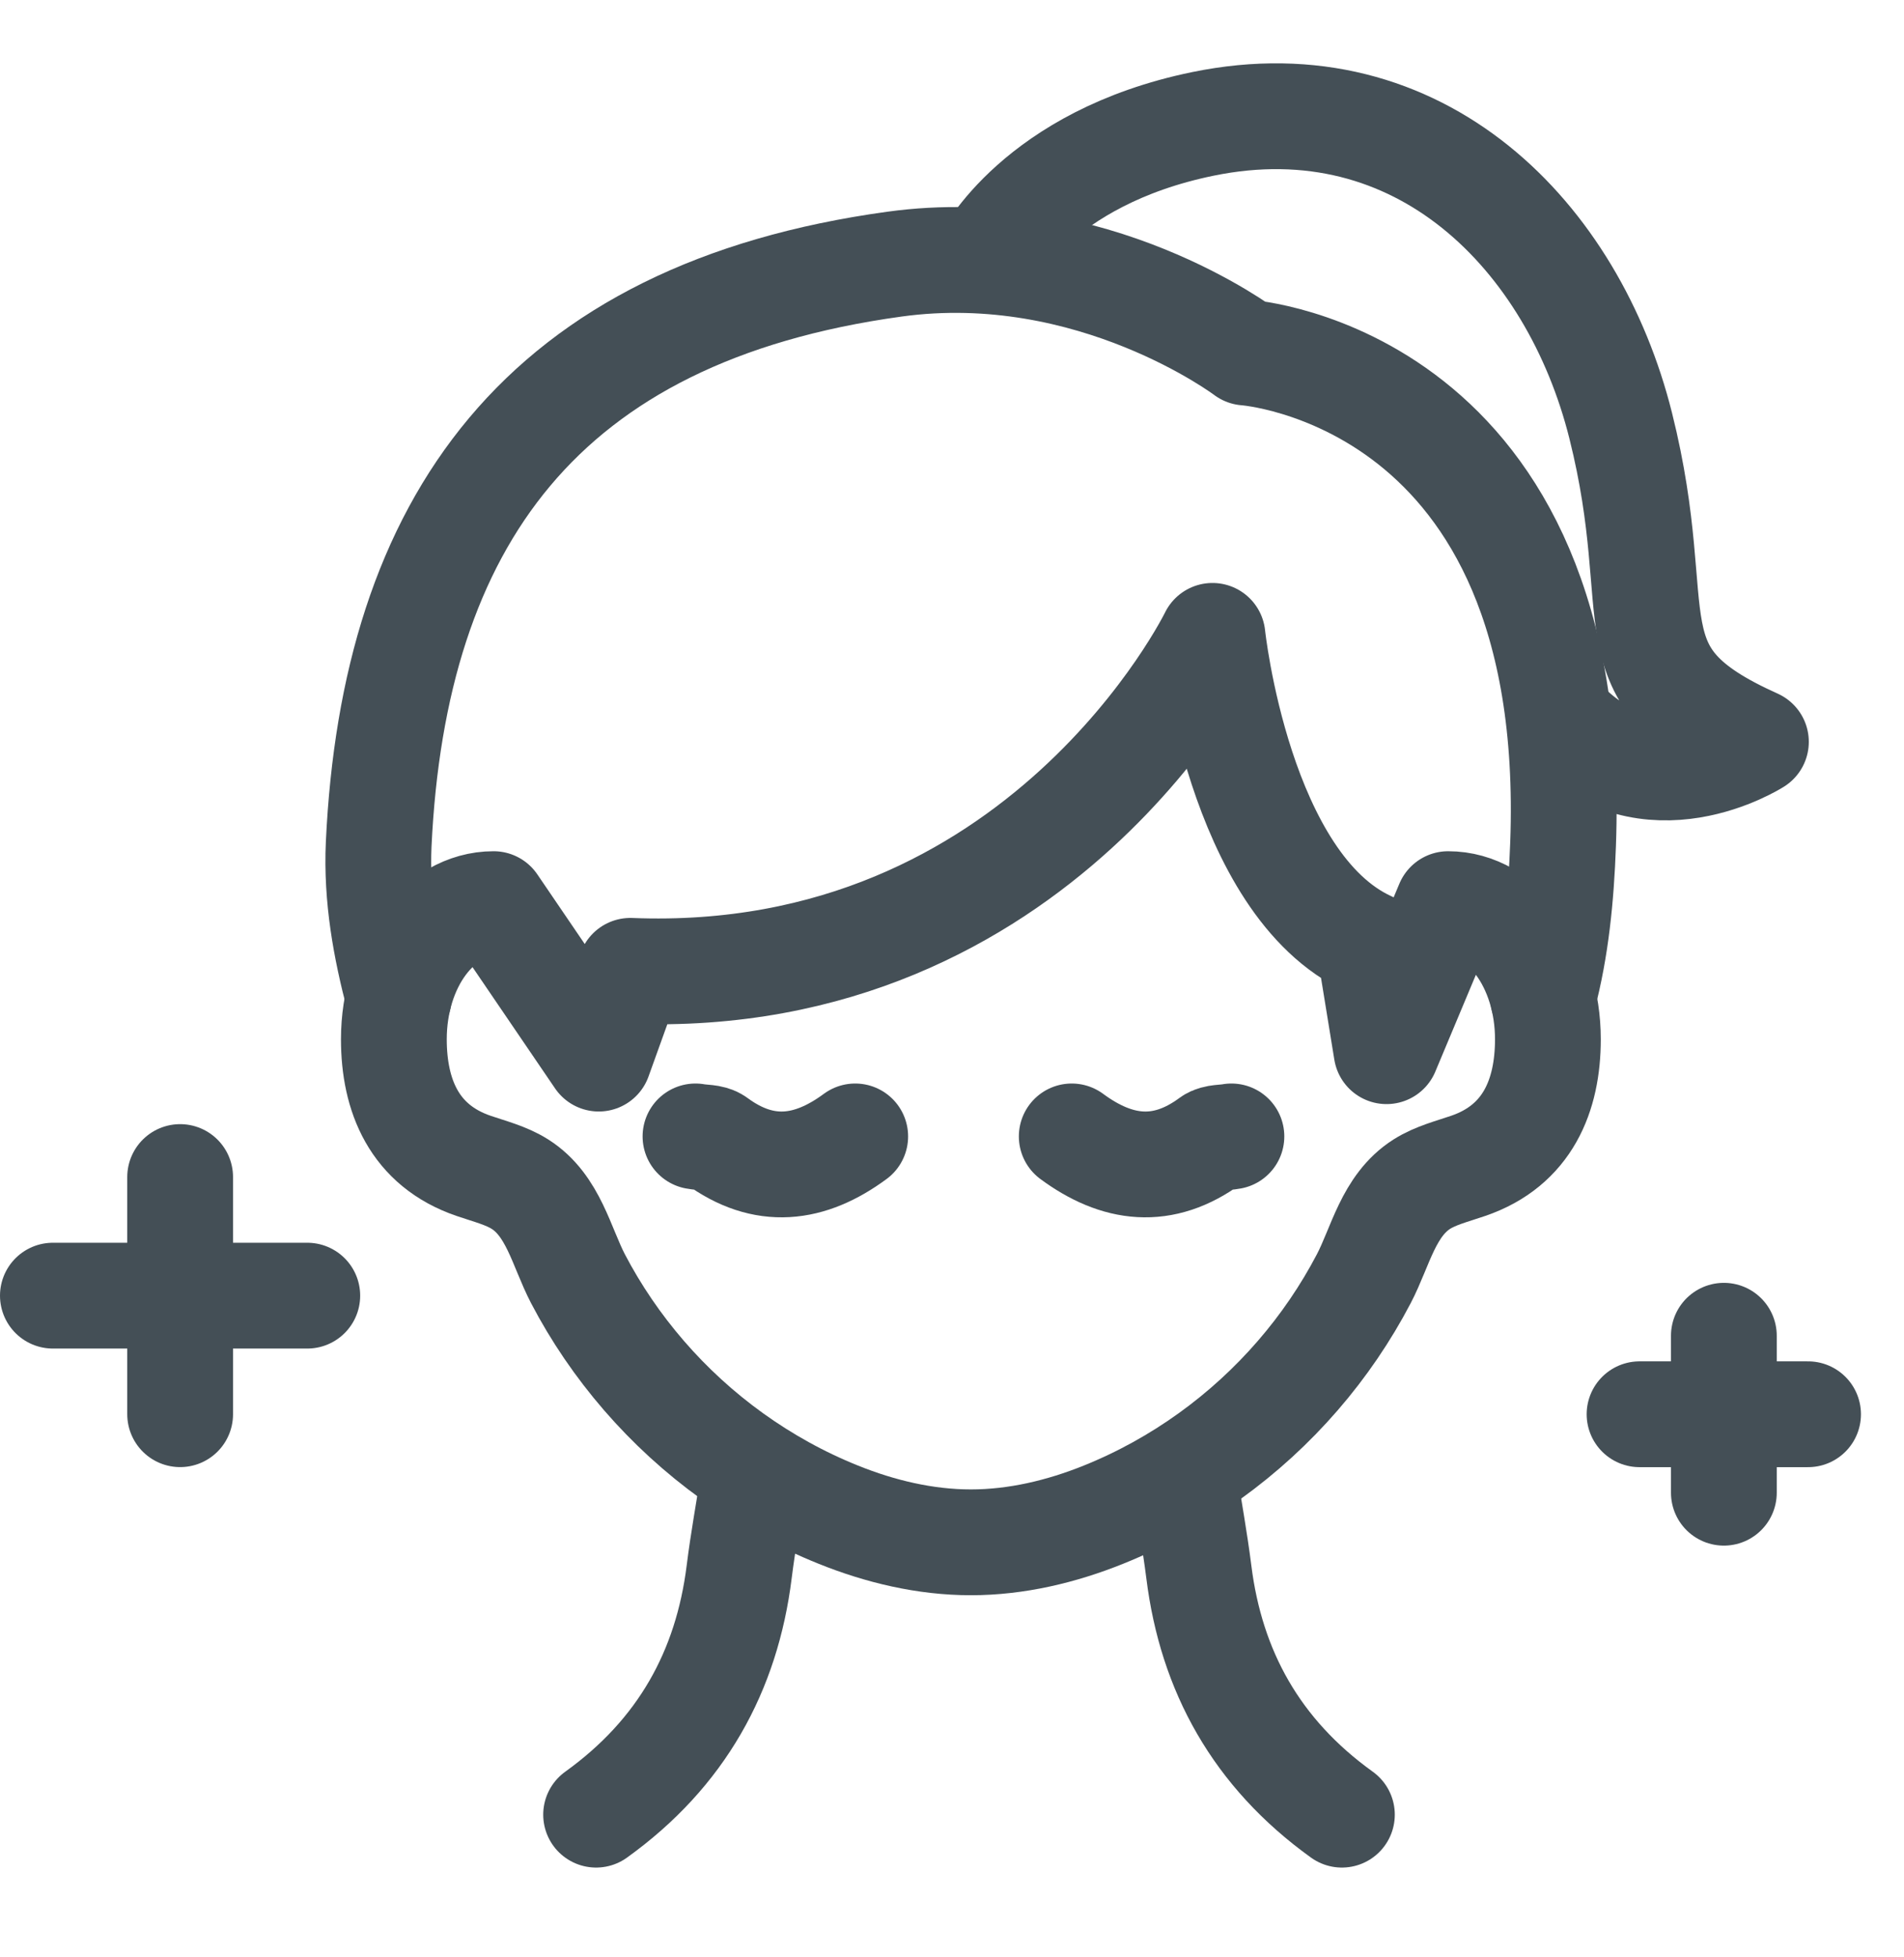 <svg width="36" height="37" viewBox="0 0 36 37" fill="none" xmlns="http://www.w3.org/2000/svg">
<path d="M22.392 27.938C22.484 28.53 22.592 29.12 22.667 29.714C22.901 31.587 23.754 33.14 25.372 34.303" stroke="#444F56" stroke-width="2" stroke-linecap="round" stroke-linejoin="round"/>
<path d="M14.251 27.938C14.159 28.53 14.05 29.12 13.976 29.714C13.742 31.587 12.889 33.14 11.271 34.303" stroke="#444F56" stroke-width="2" stroke-linecap="round" stroke-linejoin="round"/>
<path d="M16.17 21.482C15.315 22.113 14.447 22.229 13.543 21.562C13.449 21.493 13.284 21.508 13.15 21.482" stroke="#444F56" stroke-width="2" stroke-linecap="round" stroke-linejoin="round"/>
<path d="M20.264 21.482C21.119 22.113 21.986 22.229 22.89 21.562C22.984 21.493 23.149 21.508 23.283 21.482" stroke="#444F56" stroke-width="2" stroke-linecap="round" stroke-linejoin="round"/>
<path d="M9.333 17.091C8.291 17.091 7.447 18.234 7.447 19.645C7.447 20.706 7.83 21.654 8.953 22.038C9.252 22.141 9.568 22.218 9.832 22.385C10.463 22.786 10.614 23.568 10.928 24.172C11.268 24.823 11.689 25.44 12.177 26.004C13.156 27.135 14.416 28.056 15.85 28.632C16.639 28.95 17.494 29.155 18.357 29.155C19.22 29.155 20.075 28.95 20.864 28.632C22.298 28.055 23.558 27.135 24.537 26.004C25.026 25.44 25.445 24.823 25.786 24.172C26.102 23.568 26.251 22.788 26.882 22.385C27.146 22.218 27.462 22.141 27.761 22.038C28.884 21.654 29.267 20.706 29.267 19.645C29.267 18.234 28.422 17.091 27.381 17.091L26.216 19.871L25.887 17.849C23.419 16.72 22.925 12.02 22.925 12.02C22.925 12.02 19.695 18.66 11.918 18.352L11.321 20.011L9.333 17.091Z" stroke="#444F56" stroke-width="2" stroke-linecap="round" stroke-linejoin="round"/>
<path d="M7.538 18.858C7.292 17.932 7.114 16.96 7.16 15.958C7.446 9.882 10.229 5.912 16.913 4.993C20.659 4.477 23.554 6.664 23.554 6.664C23.554 6.664 29.88 7.099 29.554 15.958C29.518 16.96 29.422 17.932 29.176 18.858" stroke="#444F56" stroke-width="2" stroke-linecap="round" stroke-linejoin="round"/>
<path d="M18.649 4.913C18.649 4.913 19.605 2.986 22.744 2.342C26.848 1.499 29.745 4.46 30.643 8.045C31.571 11.75 30.344 12.741 33.2 14.023C33.2 14.023 31.152 15.333 29.566 13.646" stroke="#444F56" stroke-width="2" stroke-linecap="round" stroke-linejoin="round"/>
<path d="M1 24.492H5.81" stroke="#444F56" stroke-width="2" stroke-linecap="round" stroke-linejoin="round"/>
<path d="M3.406 22.25V26.733" stroke="#444F56" stroke-width="2" stroke-linecap="round" stroke-linejoin="round"/>
<path d="M31 26.734H34.186" stroke="#444F56" stroke-width="2" stroke-linecap="round" stroke-linejoin="round"/>
<path d="M32.594 25.25V28.217" stroke="#444F56" stroke-width="2" stroke-linecap="round" stroke-linejoin="round"/>
</svg>
